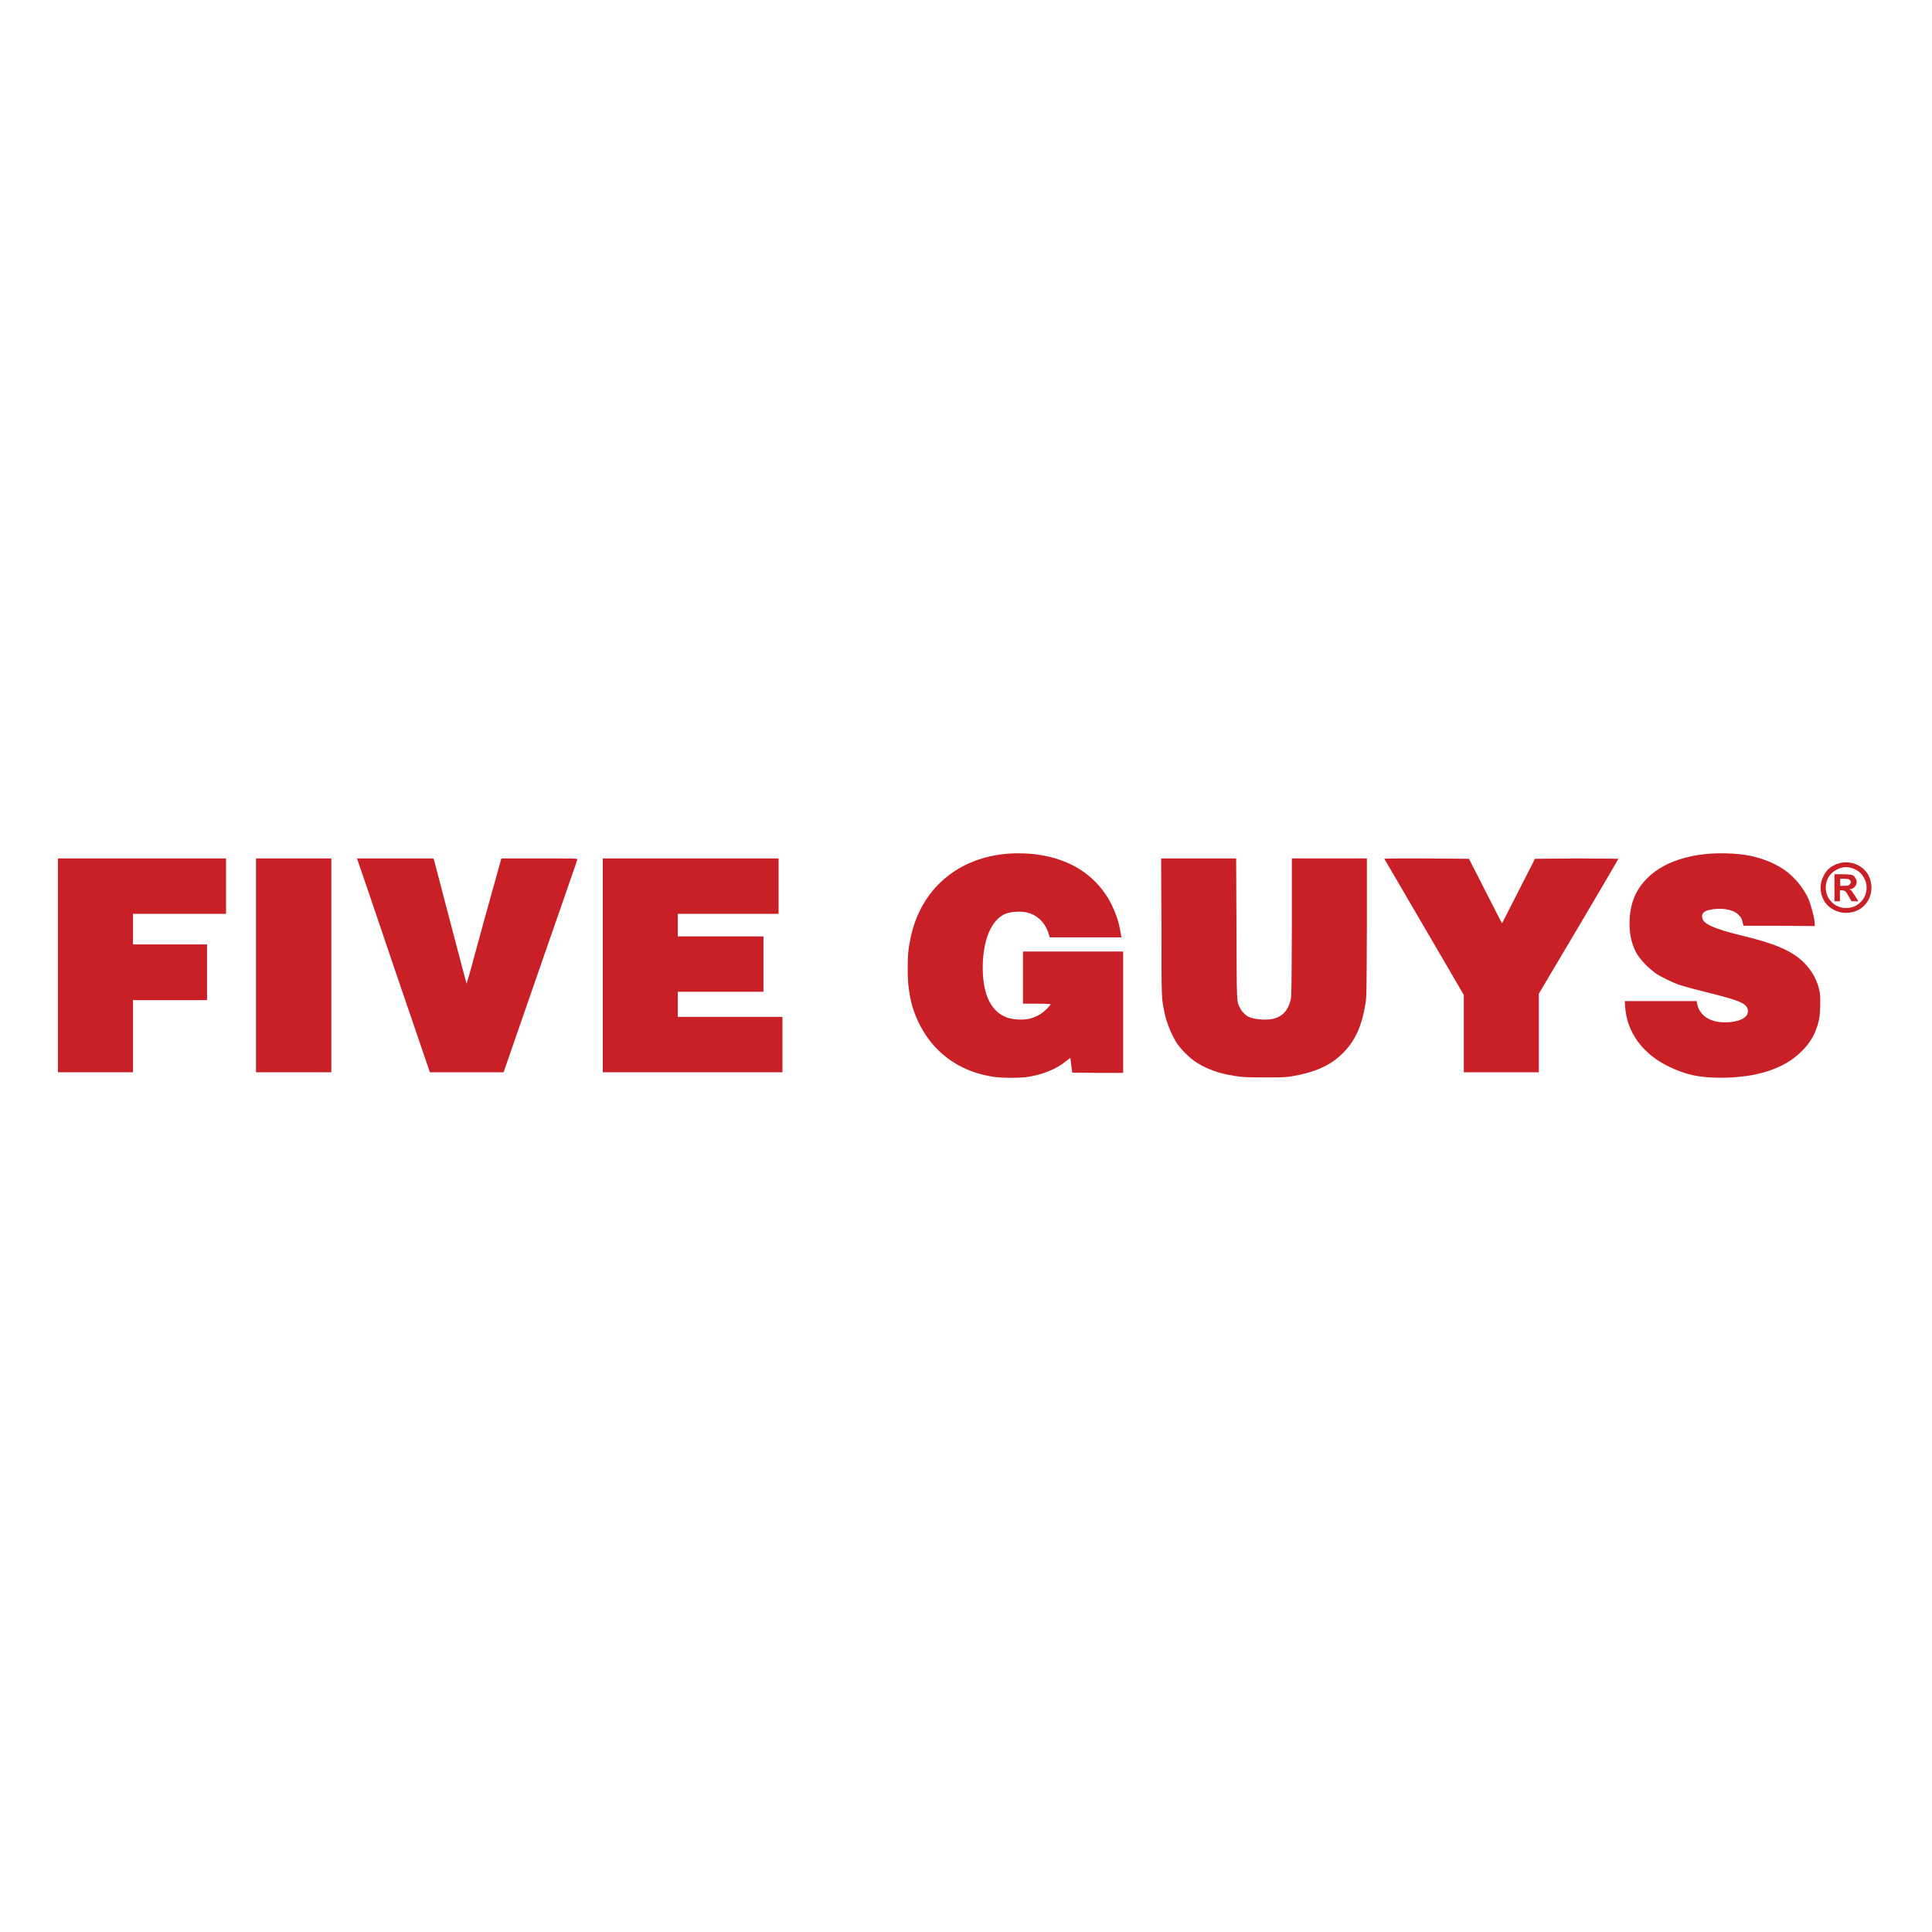 <svg version="1.2" xmlns="http://www.w3.org/2000/svg" viewBox="0 0 600 600" width="600" height="600">
	<title>Proyecto nuevo</title>
	<style>
		.s0 { fill: #c92027 } 
	</style>
	<g id="Layer 1">
	</g>
	<path id="path8" class="s0" d="m313.2 265.1c-15.8 1.2-27.2 11-30.4 26.1-0.7 3.5-0.9 5-0.9 9.6 0 4.3 0.2 5.7 0.8 9.1 1.3 6.6 5 13.1 9.7 17.2q6.9 6.1 16.8 7.4c2.5 0.3 7.4 0.3 9.6 0 4.8-0.7 9.2-2.4 12.2-4.9 0.8-0.6 1.4-1.1 1.4-1 0 0.1 0.2 1.1 0.3 2.3l0.3 2.2 7.9 0.1h7.9v-18.8-18.9h-15.5-15.6v8.1 8.1h4.3c2.9 0 4.3 0.1 4.3 0.2 0 0.1-0.6 0.8-1.3 1.5-1.5 1.5-3.3 2.5-5.4 3-1.7 0.4-4.7 0.3-6.6-0.3-5.1-1.7-7.8-7-7.8-15.6 0-8.4 2.6-14.8 7-16.7 1.8-0.7 4.8-0.9 6.8-0.4 3.3 0.8 5.7 3.3 6.7 6.7l0.3 1h11.2 11.1l-0.1-0.4c0-0.2-0.2-1.2-0.4-2.2-0.5-2.7-1.4-5.1-2.6-7.6-4.3-8.6-12.4-14.1-23-15.5-2.4-0.4-6.6-0.5-9-0.3z"/>
	<path id="path10" class="s0" d="m531.3 265.1c-11.4 0.8-19.6 5.2-23.3 12.5-2.7 5.5-2.6 13.8 0.4 18.7 1.3 2.1 3.7 4.5 6.1 6.2 1.4 0.9 4.7 2.5 6.8 3.3 0.9 0.3 4.8 1.4 8.5 2.3 10 2.5 12 3.3 12.8 4.9 0.4 0.7 0.3 2-0.4 2.6-1.1 1.2-3.5 1.9-6.5 1.9-4.7 0-7.8-2.1-8.6-5.6l-0.2-1h-11.1-11.2l0.1 1.7c0.5 8 5.5 14.8 13.7 18.7 5.1 2.5 9.5 3.4 16 3.4 11.1 0 19.7-2.8 25-8.1 3-2.9 4.6-5.9 5.5-9.9 0.4-1.6 0.5-6.4 0.3-8.2-0.6-3.7-2.4-7.1-5.2-9.8-3.9-3.6-8.8-5.7-19.7-8.3-8-2-11.2-3.4-11.6-5.2q-0.6-2 2.1-2.6c3.3-0.8 7.2-0.3 8.9 1.3 0.9 0.8 1.3 1.4 1.5 2.7l0.3 0.9h11l11.1 0.1v-0.5c0-1.7-1-5.5-2-8-1.5-3.4-4.6-7.1-7.8-9.2-3.6-2.4-8.5-4.1-13.4-4.6-2.3-0.3-6.7-0.4-9.1-0.2z"/>
	<path id="path12" class="s0" d="m18 299.8v33.2h11.7 11.6v-11.2-11.2h11.5 11.5v-8.7-8.6h-11.5-11.5v-4.7-4.8h14.5 14.4v-8.6-8.6h-26.1-26.1z"/>
	<path id="path14" class="s0" d="m79.5 299.8v33.2h11.7 11.7v-33.2-33.2h-11.7-11.7z"/>
	<path id="path16" class="s0" d="m111 267c0.1 0.2 5.2 15.1 11.3 33.2l11.2 32.8h11.5 11.4l11.4-32.9c6.3-18.1 11.5-33 11.5-33.2 0.2-0.3-0.5-0.3-11.7-0.3h-11.9l-5.4 19.4c-2.9 10.7-5.3 19.5-5.4 19.5 0 0-2.3-8.5-5-18.9-2.7-10.4-5-19.1-5.1-19.5l-0.2-0.5h-11.8-11.9z"/>
	<path id="path18" class="s0" d="m187.2 299.8v33.2h27.9 27.9v-8.6-8.6h-16.2-16.3v-3.9-3.9h13.3 13.3v-8.6-8.6h-13.3-13.3v-3.5-3.5h15.7 15.6v-8.6-8.6h-27.3-27.3z"/>
	<path id="path20" class="s0" d="m360.7 287.9c0 22.6 0 22 0.9 26.3 0.6 3.3 2.2 7.1 3.9 9.8 1.2 1.8 3.6 4.2 5.4 5.5 2.7 1.9 6.3 3.4 10.1 4.2 4.1 0.8 5.4 0.9 11.7 0.9 5.2 0 6.2 0 8.2-0.3 7.4-1.2 12.3-3.4 16.1-7.2 3.9-3.9 5.9-8.3 7.1-15.6 0.3-2.2 0.3-2.8 0.4-23.6v-21.3h-11.6-11.7v21.4c-0.1 19.4-0.1 21.6-0.4 22.6-0.8 3.2-2.5 5.1-5.4 5.8-2.2 0.5-5.9 0.2-7.6-0.6-1-0.5-2.3-1.8-2.7-2.8-1.1-2.1-1-1.1-1.1-24.8l-0.1-21.6h-11.6-11.7z"/>
	<path id="path22" class="s0" d="m429.9 266.7c0 0 5.6 9.6 12.4 21.2l12.3 21.1v12 12h11.7 11.6v-12.2-12.2l12.4-20.9c6.8-11.5 12.3-20.9 12.3-21 0 0-5.8-0.1-12.9-0.1l-13 0.1-5.1 10c-2.8 5.5-5.1 10-5.1 10-0.1 0-2.4-4.5-5.2-10l-5.1-10-13.1-0.1c-7.2 0-13.2 0-13.2 0.1z"/>
	<path id="path3865" class="s0" d="m573.3 267.8q2.1 0 3.9 1 1.9 1 3 2.9 1 1.9 1 4 0 2-1 3.9-1.1 1.9-2.9 2.9-1.9 1-4 1-2.1 0-3.9-1-1.9-1-3-2.9-1-1.9-1-3.9 0-2.1 1.1-4 1-1.9 2.9-2.9 1.9-1 3.9-1zm0 1.5q-1.6 0-3.1 0.9-1.5 0.8-2.4 2.3-0.8 1.5-0.8 3.2 0 1.6 0.8 3.1 0.9 1.5 2.4 2.4 1.5 0.8 3.1 0.8 1.7 0 3.2-0.8 1.5-0.9 2.4-2.4 0.8-1.5 0.8-3.1 0-1.7-0.9-3.2-0.8-1.5-2.3-2.3-1.5-0.9-3.2-0.9zm-3.6 10.6v-8.4h1.7q2.4 0 2.7 0.1 0.9 0 1.4 0.3 0.4 0.2 0.7 0.8 0.4 0.5 0.4 1.2 0 0.9-0.6 1.5-0.6 0.7-1.7 0.8 0.4 0.2 0.6 0.3 0.2 0.2 0.5 0.7 0.1 0.1 0.7 1l1 1.7h-2.1l-0.8-1.4q-0.7-1.3-1.1-1.7-0.5-0.3-1.2-0.3h-0.5v3.4zm1.8-4.8h0.6q1.5 0 1.9-0.1 0.3-0.1 0.5-0.4 0.3-0.3 0.3-0.6 0-0.4-0.2-0.6-0.3-0.3-0.6-0.4-0.4-0.1-1.9-0.1h-0.6z"/>
</svg>